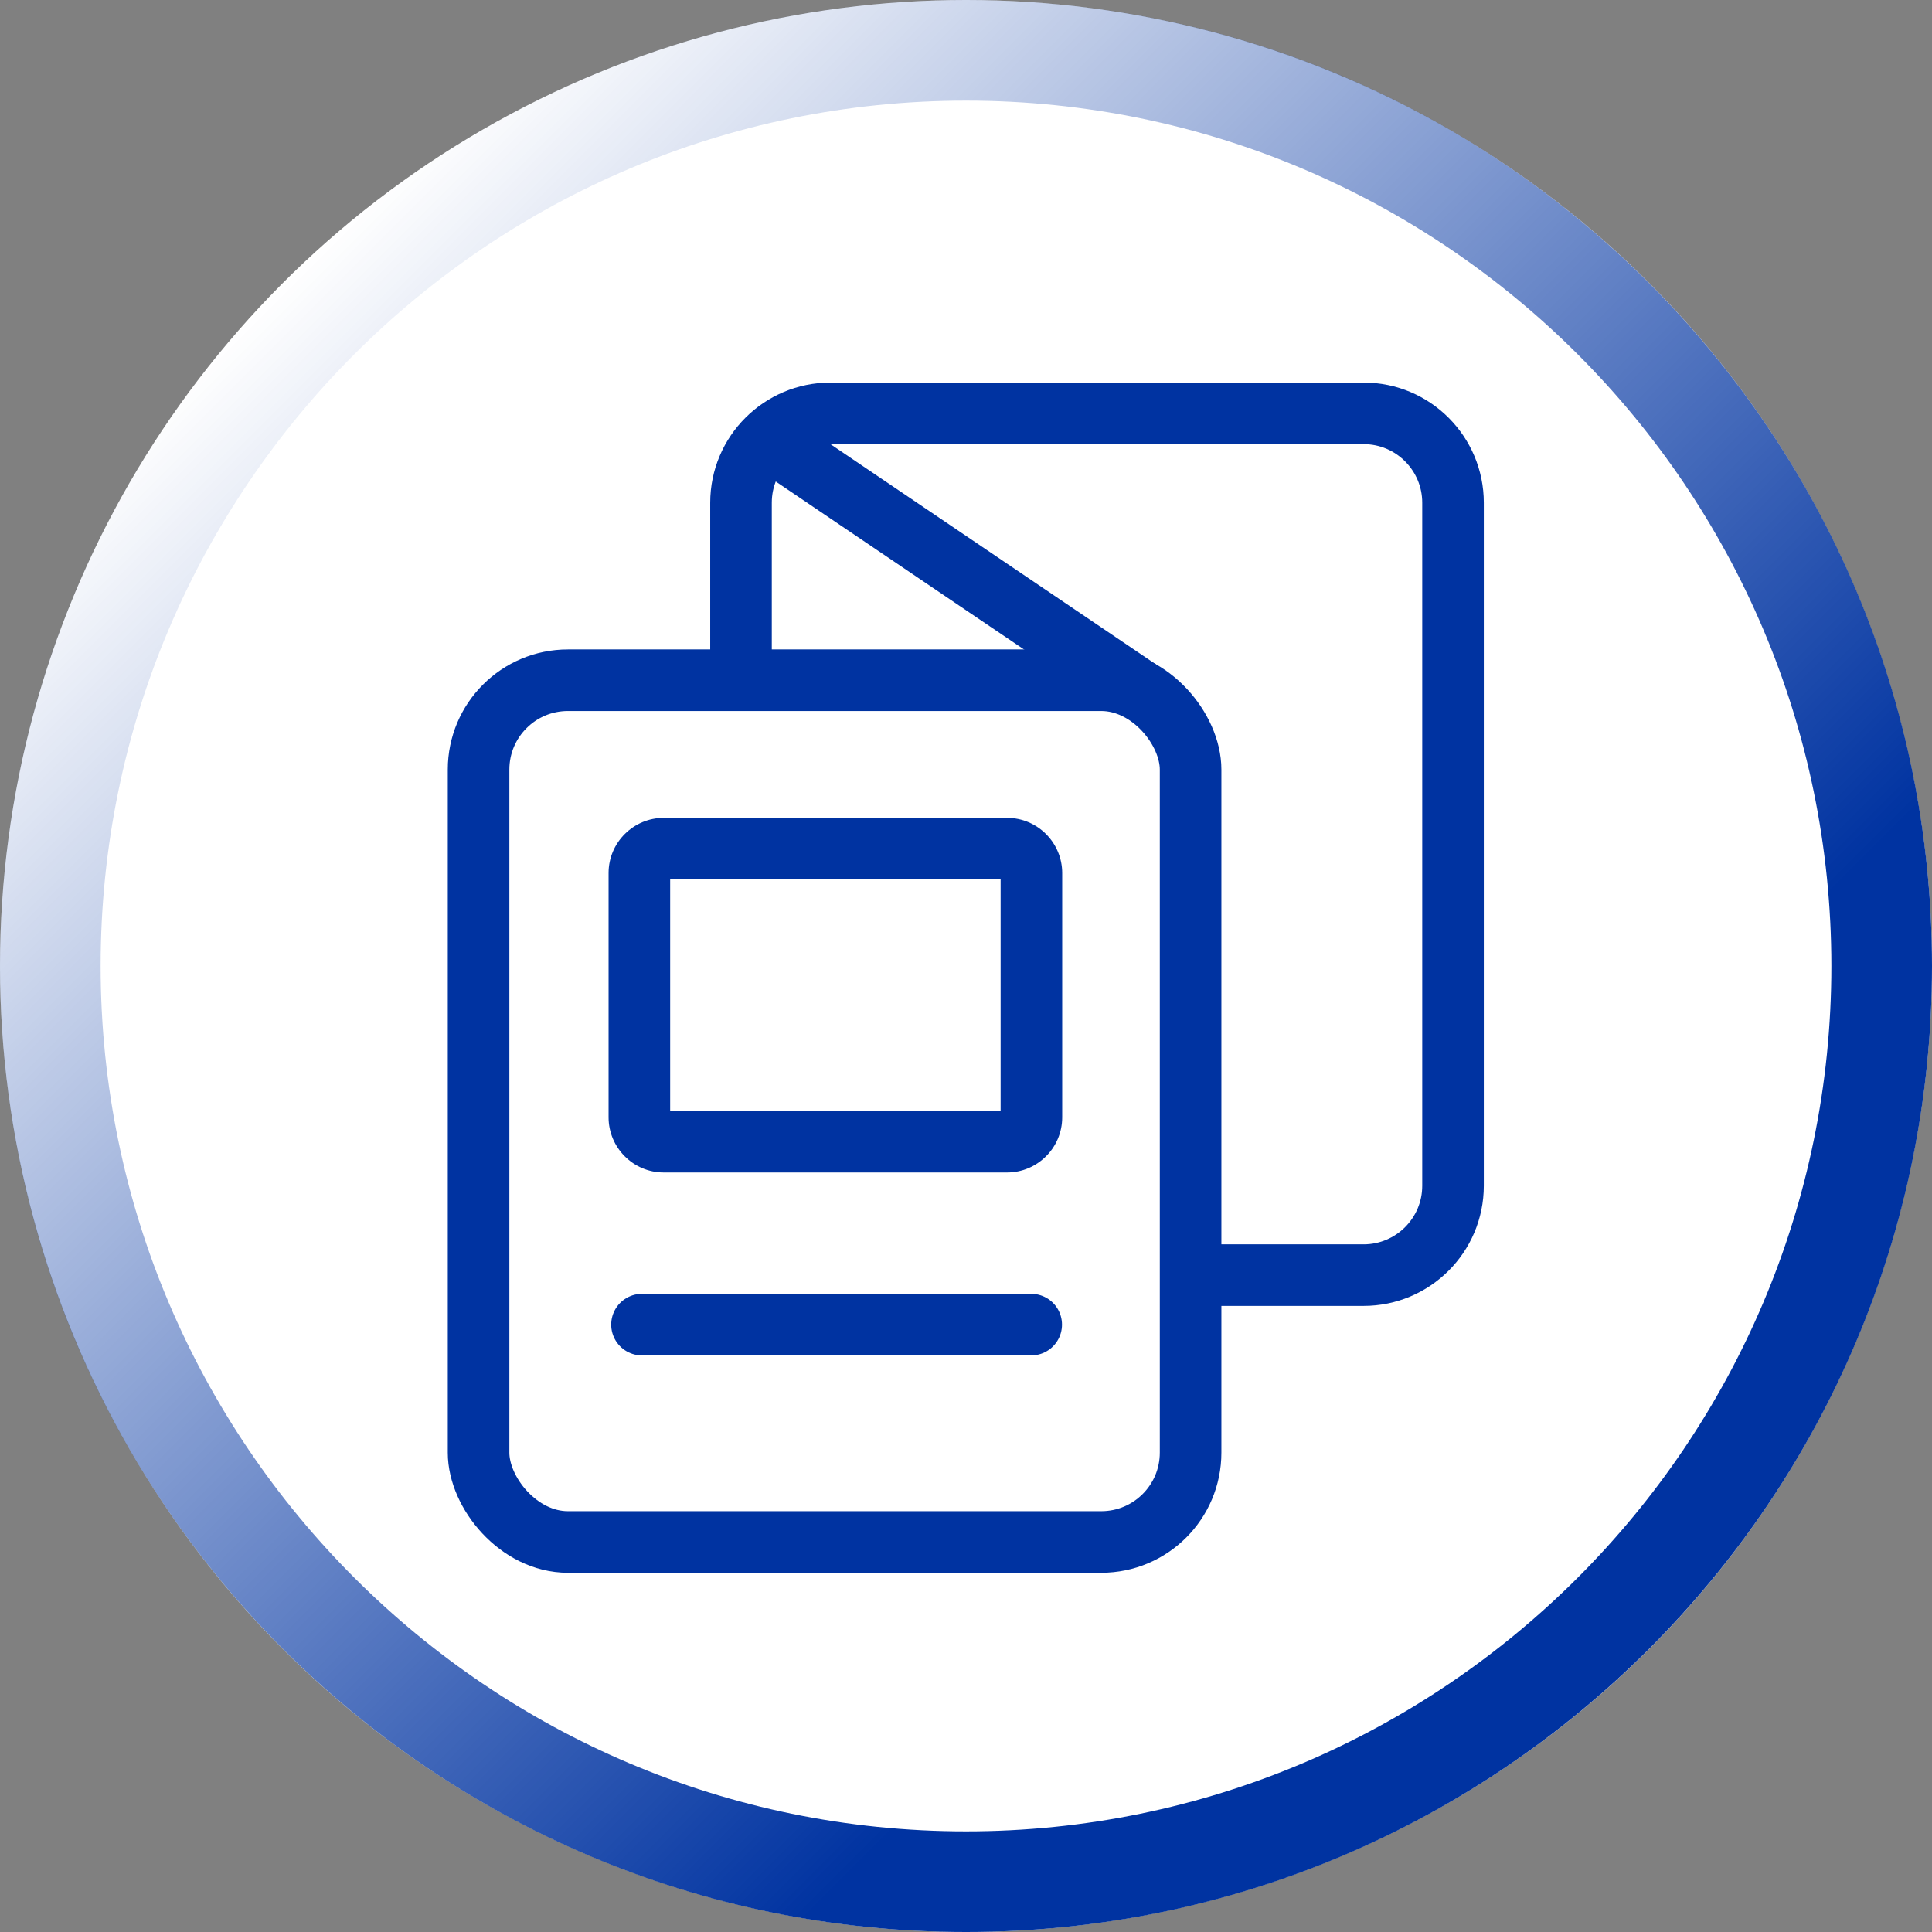 <?xml version="1.0" encoding="UTF-8"?>
<svg id="Layer_1" data-name="Layer 1" xmlns="http://www.w3.org/2000/svg" xmlns:xlink="http://www.w3.org/1999/xlink" viewBox="0 0 48 48">
  <rect x="0" y="0" width="48" height="48" fill="#808080" stroke="none"/>
  <defs>
    <style>
      .cls-1 {
        fill: #fff;
      }

      .cls-2 {
        stroke-linecap: round;
        stroke-linejoin: round;
      }

      .cls-2, .cls-3, .cls-4, .cls-5 {
        stroke: #0033a1;
        stroke-width: 1.53px;
      }

      .cls-2, .cls-4, .cls-5 {
        fill: none;
      }

      .cls-3 {
        fill: #606060;
      }

      .cls-3, .cls-4, .cls-5 {
        stroke-miterlimit: 10;
      }

      .cls-5 {
        fill-rule: evenodd;
      }

      .cls-6 {
        fill: #0033a1;
      }

      .cls-7 {
        fill: url(#linear-gradient);
      }
    </style>
    <linearGradient id="linear-gradient" x1="40.97" y1="40.97" x2="7.03" y2="7.03" gradientUnits="userSpaceOnUse">
      <stop offset=".21" stop-color="#0033a1"/>
      <stop offset=".68" stop-color="#0033a1" stop-opacity=".41"/>
      <stop offset="1" stop-color="#0033a1" stop-opacity="0"/>
    </linearGradient>
  </defs>
  <circle class="cls-1" cx="24" cy="24" r="24"/>
  <path class="cls-7" d="M24,2.5c11.86,0,21.5,9.64,21.5,21.5s-9.64,21.5-21.5,21.5S2.5,35.86,2.5,24,12.14,2.5,24,2.5M24,0C10.75,0,0,10.75,0,24s10.75,24,24,24,24-10.75,24-24S37.25,0,24,0h0Z"/>
  <g>
    <path class="cls-5" d="M18.41,16.73v-4.24c0-1.23,1-2.22,2.22-2.22h13.25c1.23,0,2.22,1,2.22,2.22v16.97c0,1.23-1,2.22-2.22,2.22h-4.05"/>
    <rect class="cls-4" x="11.89" y="16.9" width="17.69" height="21.41" rx="2.22" ry="2.22"/>
    <line class="cls-3" x1="18.89" y1="10.78" x2="28.32" y2="17.16"/>
    <path class="cls-6" d="M24.86,21.85v5.75h-8.21v-5.75h8.21M25.02,20.32h-8.53c-.75,0-1.37.61-1.37,1.37v6.07c0,.75.61,1.37,1.37,1.37h8.53c.75,0,1.37-.61,1.37-1.37v-6.07c0-.75-.61-1.37-1.37-1.37h0Z"/>
    <line class="cls-2" x1="15.95" y1="32.91" x2="25.62" y2="32.91"/>
  </g>
</svg>